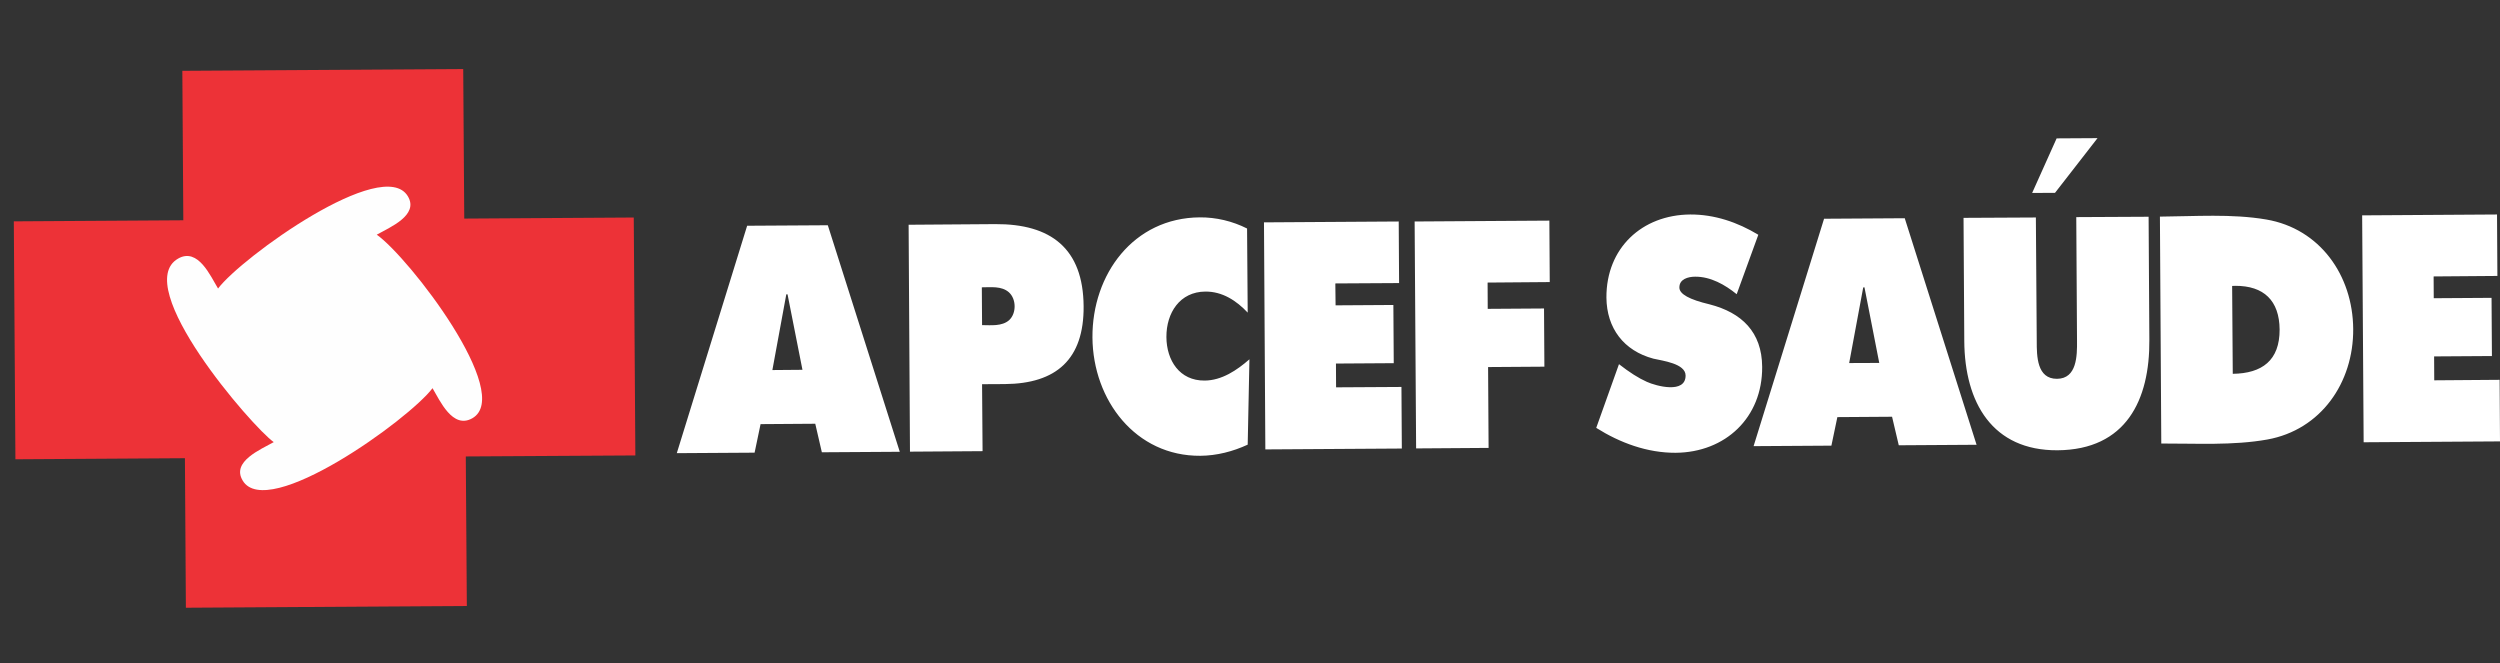 <svg width="181" height="48" viewBox="0 0 181 48" fill="none" xmlns="http://www.w3.org/2000/svg">
<rect x="0" y="0" width="181" height="48" fill="#333333" stroke="none"/>
<g clip-path="url(#clip0_2001_33)">
<path fill-rule="evenodd" clip-rule="evenodd" d="M13.201 5.127L33.537 5L33.612 15.826L45.884 15.748L46 32.974L33.723 33.047L33.799 43.873L13.458 44L13.388 33.174L1.116 33.252L1 16.026L13.272 15.948L13.201 5.127Z" fill="#ED3237"/>
<path fill-rule="evenodd" clip-rule="evenodd" d="M31.314 28.105C31.853 29.006 32.771 31.088 34.192 30.284C37.251 28.548 29.611 18.634 27.277 16.991C28.205 16.465 30.362 15.582 29.525 14.203C27.736 11.244 17.48 18.639 15.787 20.89C15.247 20.003 14.34 17.902 12.904 18.717C9.411 20.696 18.261 30.912 19.819 32.009C18.891 32.535 16.734 33.418 17.571 34.792V34.797C19.36 37.756 29.616 30.361 31.314 28.105Z" fill="#FEFEFE"/>
</g>
<g clip-path="url(#clip1_2001_33)">
<path d="M55.92 26.792L58.098 26.774L57.018 21.31H56.928L55.92 26.792ZM115.567 30.978L117.214 26.366C117.97 26.955 118.636 27.381 119.23 27.644C119.905 27.952 122.046 28.532 122.037 27.182C122.028 26.321 120.373 26.121 119.707 25.967C117.565 25.396 116.323 23.765 116.305 21.545C116.287 17.966 118.87 15.556 122.37 15.529C124.134 15.52 125.799 16.09 127.302 16.997L125.736 21.301C124.89 20.612 123.846 20.023 122.73 20.032C122.226 20.032 121.578 20.204 121.587 20.82C121.587 21.292 122.316 21.69 123.774 22.035C126.096 22.633 127.563 24.037 127.581 26.556C127.608 30.235 124.917 32.754 121.317 32.782C119.266 32.791 117.295 32.066 115.567 30.978ZM133.88 26.285L136.058 26.276L134.987 20.802L134.897 20.811L133.88 26.285ZM126.96 32.301L132.062 15.837L137.903 15.8L143.104 32.202L137.471 32.238L136.985 30.172L133.025 30.199L132.593 32.265L126.96 32.301ZM142.214 24.69L142.16 15.773L147.397 15.746L147.46 24.699C147.46 25.777 147.469 27.435 148.927 27.426C150.376 27.417 150.385 25.741 150.376 24.681L150.322 15.719L155.559 15.692L155.613 24.599C155.649 28.958 153.93 32.564 148.963 32.6C144.256 32.628 142.241 29.157 142.214 24.69ZM151.861 10.001L148.783 13.961L147.127 13.97L148.9 10.019L151.861 10.001ZM161.652 27.064C163.776 27.037 165.053 26.094 165.044 23.856C165.026 21.763 163.902 20.685 161.832 20.694L161.607 20.703L161.652 27.064ZM156.477 32.111L156.378 15.683C158.907 15.665 161.571 15.465 164.073 15.891C167.96 16.552 170.345 19.933 170.372 23.82C170.399 27.707 168.032 31.123 164.154 31.821C161.67 32.265 158.997 32.102 156.477 32.111ZM171.128 32.02L171.02 15.592L180.784 15.529L180.811 19.978L176.194 20.014L176.203 21.591L180.388 21.564L180.415 25.777L176.23 25.804L176.239 27.535L180.973 27.499L181 31.957L171.128 32.02ZM49 32.809L54.093 16.344L59.934 16.308L65.144 32.709L59.502 32.745L59.025 30.679L55.065 30.707L54.633 32.773L49 32.809ZM65.882 32.7L65.784 16.272L72.047 16.226C76.079 16.199 78.427 17.984 78.454 22.18C78.481 26.004 76.484 27.78 72.749 27.807L71.102 27.816L71.138 32.664L65.882 32.7ZM71.084 20.802L71.102 23.539C71.741 23.539 72.542 23.639 73.064 23.177C73.604 22.678 73.586 21.636 73.037 21.156C72.506 20.694 71.732 20.802 71.084 20.802ZM90.333 22.633C89.514 21.763 88.497 21.101 87.273 21.11C85.42 21.119 84.439 22.651 84.448 24.4C84.457 26.094 85.402 27.571 87.219 27.553C88.461 27.544 89.559 26.801 90.459 26.013L90.333 32.193C89.253 32.691 88.093 32.99 86.905 32.999C82.225 33.035 79.129 28.976 79.093 24.436C79.066 19.851 82.072 15.773 86.86 15.737C88.047 15.728 89.226 16.009 90.288 16.544L90.333 22.633ZM91.611 32.537L91.512 16.099L101.267 16.036L101.294 20.494L96.678 20.521L96.696 22.107L100.88 22.08L100.907 26.294L96.723 26.321L96.732 28.043L101.465 28.015L101.492 32.474L91.611 32.537ZM102.527 32.465L102.419 16.036L112.174 15.973L112.201 20.422L107.702 20.458L107.711 22.361L111.787 22.334L111.814 26.547L107.738 26.575L107.774 32.428L102.527 32.465Z" fill="white"/>
</g>
<defs>
<clipPath id="clip0_2001_33">
<rect width="45" height="39" fill="white" transform="translate(1 5)"/>
</clipPath>
<clipPath id="clip1_2001_33">
<rect width="132" height="23" fill="white" transform="translate(49 10)"/>
</clipPath>
</defs>
</svg>
